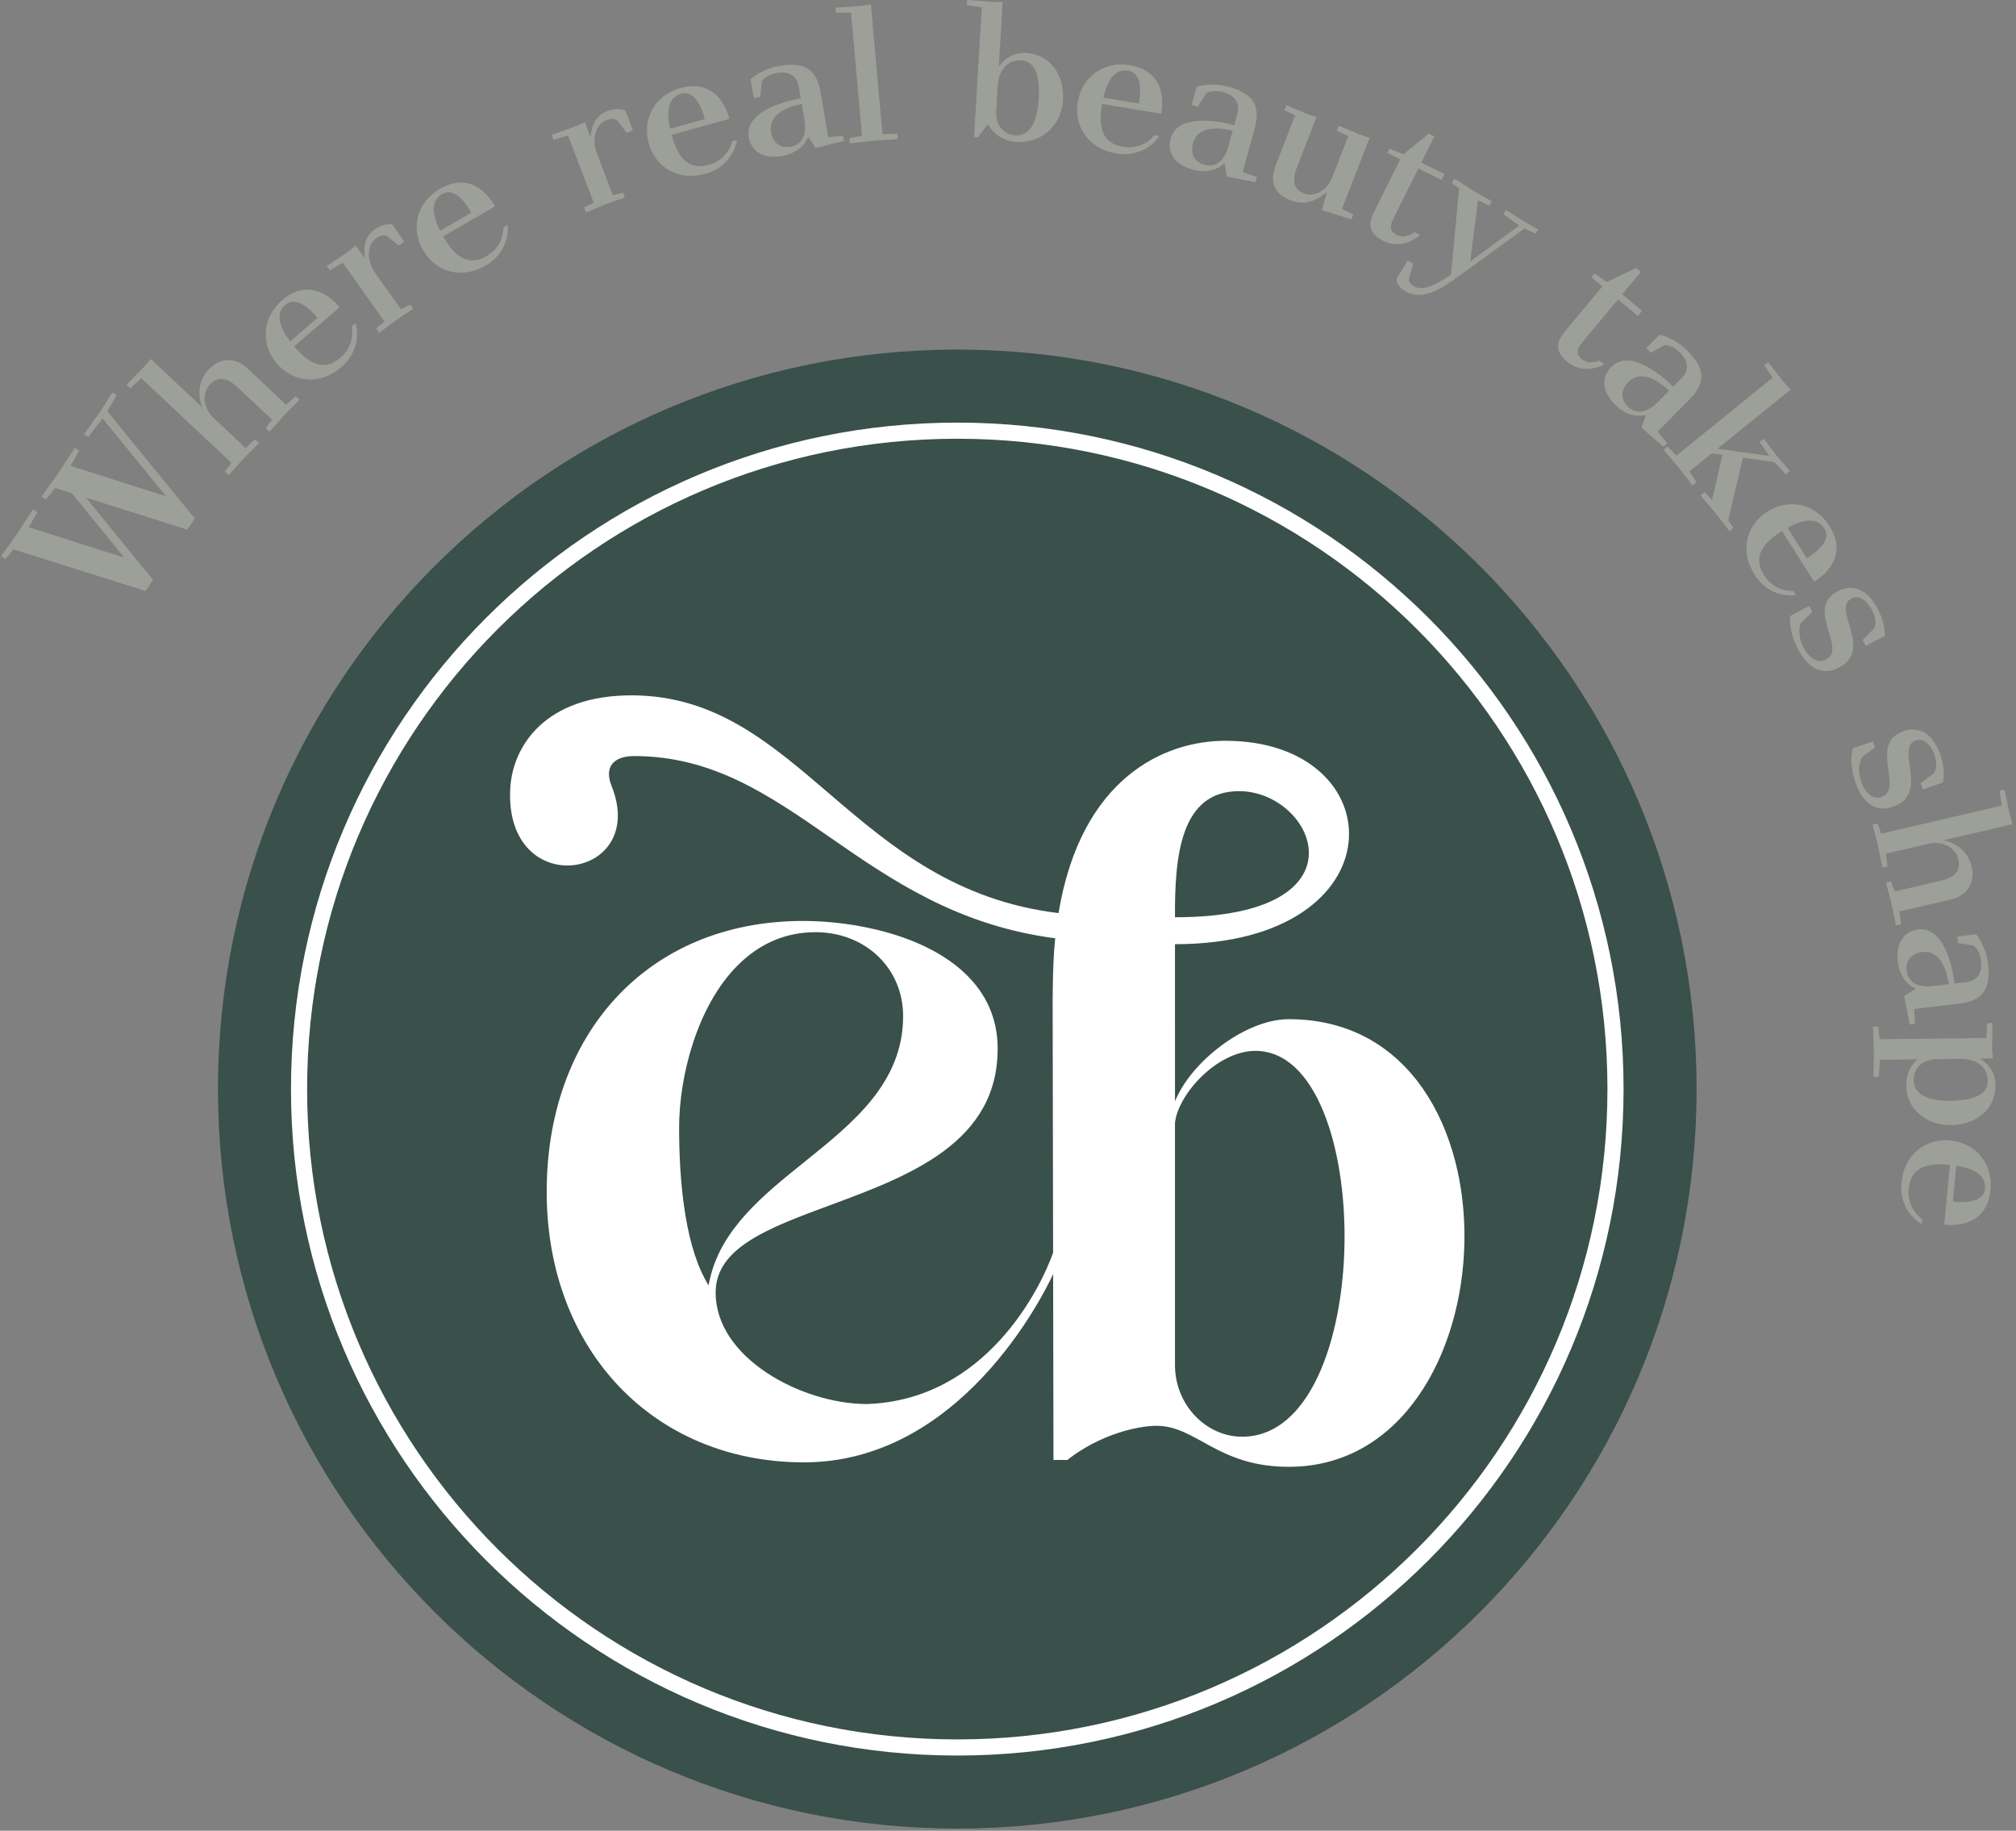 <?xml version="1.0" encoding="UTF-8"?> <svg xmlns="http://www.w3.org/2000/svg" width="521" height="473" viewBox="0 0 521 473" fill="none"><rect x="0" y="0" width="521" height="473" fill="#808080" stroke="none"/><path d="M7.432 136.223L32.115 144.068L18.544 127.418L14.223 126.068L11.886 129.068L10.757 128.302L15.182 122.068L19.332 115.706L20.457 116.473L18.219 120.368L42.903 128.214L26.503 108.106L22.823 112.902L21.74 112.168L25.832 106.414L29.078 101.381L30.165 102.123L27.724 106.231L50.34 133.981L48.398 136.839L22.194 128.548L39.553 149.835L37.611 152.693L3.436 141.923L1.398 144.485L0.273 143.71L4.365 137.96L8.544 131.56L9.669 132.327L7.432 136.223Z" fill="#9CA098"></path><path d="M33.672 100.315L32.713 99.411L37.218 94.765L38.976 92.748L52.309 105.273C50.93 101.84 51.363 98.177 53.897 95.486C56.997 92.19 60.963 92.373 63.905 95.136L73.938 104.569L76.418 102.357L77.413 103.29L73.238 107.515L69.647 111.548L68.655 110.619L70.305 108.432L61.48 100.14C59.209 98.002 56.693 96.773 54.259 99.361C52.059 101.702 52.588 105.407 55.076 107.869L63.447 115.74L65.922 113.527L66.913 114.461L62.709 118.723L59.118 122.757L58.122 121.823L59.813 119.602L36.517 97.711L33.672 100.315Z" fill="#9CA098"></path><path d="M87.902 92.49C92.114 88.877 90.873 84.357 90.873 84.357L91.868 83.511C91.868 83.511 94.043 89.853 88.164 94.89C82.585 99.673 75.718 98.773 71.564 93.927C67.448 89.127 67.564 82.165 72.96 77.532C81.164 70.498 87.768 79.394 87.768 79.394L76.014 89.469L76.206 89.694C79.723 93.794 83.689 96.098 87.902 92.49ZM82.031 82.132C80.927 80.765 76.868 76.107 73.76 78.765C71.064 81.086 72.252 84.557 74.977 88.186L82.031 82.132Z" fill="#9CA098"></path><path d="M91.942 63.45L94.363 66.867C93.734 63.792 94.463 60.95 96.725 59.342C99.384 57.458 101.354 57.967 101.354 57.967L104.509 62.413L103.079 63.429L99.875 60.925C99.875 60.925 98.804 60.429 97.338 61.471C94.679 63.363 94.742 67.317 96.979 70.55L103.654 79.959L106.004 78.65L106.792 79.758L102.346 82.738L98.021 85.984L97.238 84.875L99.329 83.029L88.575 67.871L85.229 69.883L84.442 68.775L89.846 65.117L91.942 63.45Z" fill="#9CA098"></path><path d="M125.662 66.21C130.466 63.431 130.066 58.76 130.066 58.76L131.204 58.102C131.204 58.102 132.183 64.735 125.483 68.623C119.12 72.31 112.533 70.168 109.333 64.648C106.158 59.173 107.545 52.339 113.695 48.773C123.05 43.352 127.92 53.306 127.92 53.306L114.52 61.077L114.666 61.327C117.379 66.006 120.858 68.998 125.662 66.21ZM121.779 54.956C120.941 53.41 117.8 48.089 114.258 50.139C111.183 51.923 111.716 55.552 113.733 59.623L121.779 54.956Z" fill="#9CA098"></path><path d="M151.142 31.555L152.642 35.459C152.792 32.326 154.204 29.755 156.792 28.759C159.833 27.593 161.617 28.576 161.617 28.576L163.571 33.659L161.938 34.292L159.45 31.076C159.45 31.076 158.542 30.334 156.863 30.976C153.817 32.147 152.896 35.988 154.263 39.684L158.392 50.451L160.996 49.763L161.483 51.03L156.433 52.813L151.442 54.884L150.954 53.618L153.442 52.347L146.783 35.001L143.046 36.122L142.554 34.847L148.696 32.647L151.142 31.555Z" fill="#9CA098"></path><path d="M183.072 42.618C188.413 41.123 189.197 36.506 189.197 36.506L190.463 36.152C190.463 36.152 189.751 42.818 182.297 44.906C175.218 46.885 169.372 43.164 167.651 37.023C165.947 30.931 168.997 24.668 175.843 22.752C186.247 19.835 188.48 30.693 188.48 30.693L173.568 34.864L173.651 35.143C175.105 40.348 177.726 44.114 183.072 42.618ZM182.126 30.752C181.701 29.052 179.984 23.11 176.051 24.214C172.626 25.168 172.23 28.814 173.172 33.256L182.126 30.752Z" fill="#9CA098"></path><path d="M200.742 18.869C197.817 19.369 196.913 21.007 196.913 21.007L196.467 25.036L194.788 25.319L193.954 20.473C193.954 20.473 196.859 17.807 201.267 17.048C206.688 16.123 210.871 16.882 212.046 23.744L214.054 35.444L217.896 35.082L218.125 36.427L210.829 38.223L208.8 35.315C208.05 37.561 205.7 39.698 202.15 40.307C197.067 41.177 194.125 39.015 193.509 35.419C192.446 29.232 201.625 26.323 206.95 25.407L206.434 22.386C205.921 19.411 203.717 18.361 200.742 18.869ZM207.2 26.848C203.146 27.69 198.504 29.719 199.259 34.086C199.717 36.769 201.479 38.398 204.354 37.902C207.521 37.357 208.509 34.473 207.896 30.923L207.2 26.848Z" fill="#9CA098"></path><path d="M225.071 1.185L228.059 34.635L231.913 34.581L232.034 35.939L225.53 36.377L219.626 37.052L219.505 35.693L222.776 35.106L219.93 3.26L216.026 3.314L215.905 2.006L222.413 1.523L225.071 1.185Z" fill="#9CA098"></path><path d="M249.862 1.312L249.941 0L256.445 0.487L259.124 0.55L258.128 17.167C259.778 14.871 262.249 13.512 265.308 13.692C271.187 14.05 275.124 19.158 274.724 25.817C274.345 32.179 269.466 37.054 262.666 36.646C259.458 36.454 256.828 34.837 255.328 32.112L252.691 35.467L251.72 35.404L253.728 1.887L249.862 1.312ZM257.837 22.025L257.458 28.387C257.22 32.321 259.266 34.788 262.424 34.971C265.628 35.167 267.933 32.521 268.433 25.779C268.641 22.375 268.687 15.896 263.924 15.613C260.283 15.396 258.108 18.283 257.837 22.025Z" fill="#9CA098"></path><path d="M290.131 37.904C295.606 38.817 298.273 34.962 298.273 34.962L299.569 35.183C299.569 35.183 296.094 40.917 288.456 39.65C281.206 38.438 277.494 32.596 278.54 26.3C279.581 20.058 284.998 15.679 292.011 16.85C302.669 18.621 300.086 29.396 300.086 29.396L284.815 26.854L284.769 27.137C283.881 32.471 284.656 36.992 290.131 37.904ZM294.306 26.754C294.644 25.033 295.611 18.925 291.577 18.258C288.069 17.675 286.169 20.812 285.136 25.229L294.306 26.754Z" fill="#9CA098"></path><path d="M316.082 23.793C313.215 23.014 311.707 24.114 311.707 24.114L309.603 27.581L307.957 27.131L309.249 22.389C309.249 22.389 313.003 21.189 317.328 22.368C322.636 23.81 326.107 26.268 324.282 32.989L321.165 44.456L324.799 45.743L324.44 47.056L317.065 45.606L316.453 42.11C314.824 43.839 311.794 44.781 308.311 43.835C303.336 42.481 301.578 39.281 302.54 35.756C304.186 29.693 313.74 30.927 318.953 32.347L319.757 29.385C320.553 26.473 318.994 24.585 316.082 23.793ZM318.574 33.756C314.54 32.81 309.478 32.697 308.311 36.968C307.599 39.602 308.507 41.818 311.328 42.585C314.428 43.427 316.544 41.227 317.486 37.748L318.574 33.756Z" fill="#9CA098"></path><path d="M346.812 53.955L349.745 55.413L349.249 56.68L341.62 54.284L342.949 49.526C340.299 52.047 336.87 53.059 333.562 51.772C329.07 50.022 328.074 46.813 329.77 42.459L334.72 29.759L331.932 28.463L332.428 27.197L338.453 29.701L340.228 30.234L335.212 43.118C333.832 46.651 334.257 48.909 336.978 49.968C339.945 51.072 343.037 49.038 344.345 45.68L348.428 35.205L345.449 33.734L345.945 32.459L351.47 34.772L353.97 35.593L346.812 53.955Z" fill="#9CA098"></path><path d="M366.992 60.71C364.188 63.072 360.705 63.839 357.521 62.256C353.555 60.281 353.613 57.756 355.175 54.618L361.855 41.185L358.538 39.535L359.105 38.406L362.675 39.856L369.242 34.523L370.68 35.239L367.321 41.998L373.296 44.972L372.538 46.498L366.563 43.527L360.013 56.693C359.017 58.593 359.35 59.902 361 60.722C362.463 61.393 364.138 61.085 365.55 59.998L366.992 60.71Z" fill="#9CA098"></path><path d="M363.772 67.287L365.189 68.141L364.101 72.095C364.101 72.095 363.997 73.112 365.289 73.899C367.872 75.462 371.426 73.349 374.989 70.949L377.084 48.712L375.209 47.287L375.893 46.166L380.434 49.091L385.547 52.02L384.868 53.141L381.972 51.728L379.959 67.537C383.839 64.703 390.351 59.882 392.647 58.257L392.559 58.207L388.53 55.366L389.214 54.245L393.755 57.166L397.497 59.266L396.818 60.387L394.001 59.02C390.659 61.437 377.305 71.157 375.734 72.262C372.768 74.328 367.622 77.933 363.126 75.207C360.547 73.641 360.922 71.995 360.922 71.995L363.772 67.287Z" fill="#9CA098"></path><path d="M414.602 94.163C411.327 95.809 407.764 95.759 405.035 93.48C401.631 90.642 402.277 88.201 404.518 85.513L414.114 73.988L411.272 71.622L412.085 70.651L415.222 72.884L422.839 69.226L424.072 70.247L419.243 76.047L424.368 80.317L423.277 81.626L418.152 77.359L408.743 88.651C407.331 90.263 407.352 91.605 408.772 92.793C410.039 93.784 411.739 93.876 413.364 93.138L414.602 94.163Z" fill="#9CA098"></path><path d="M434.132 91.057C432.023 88.965 430.169 89.178 430.169 89.178L426.623 91.153L425.419 89.948L428.886 86.465C428.886 86.465 432.744 87.278 435.919 90.436C439.823 94.315 441.628 98.165 436.719 103.107L428.344 111.536L430.865 114.453L429.903 115.423L424.207 110.515L425.403 107.169C423.132 107.865 420.028 107.186 417.473 104.648C413.811 101.007 413.869 97.361 416.444 94.765C420.873 90.311 428.569 96.107 432.407 99.915L434.565 97.736C436.694 95.594 436.273 93.19 434.132 91.057ZM431.369 100.953C428.336 98.14 423.986 95.536 420.861 98.678C418.94 100.611 418.64 102.99 420.711 105.048C422.994 107.315 425.915 106.448 428.457 103.89L431.369 100.953Z" fill="#9CA098"></path><path d="M462.712 100.686L443.862 115.944L457.275 117.807L454.745 114.215L455.804 113.357L459.058 117.611L462.575 121.723L461.512 122.577L458.562 119.394L450.441 118.265L446.629 134.377L448.012 136.394L446.954 137.248L443.3 132.502L439.475 128.015L440.533 127.161L442.441 129.123L445.15 117.536L442.35 117.165L436.595 121.823L438.454 124.582L437.391 125.44L433.741 120.698L429.92 116.207L430.975 115.348L433.258 117.702L458.125 97.569L455.933 94.398L456.954 93.569L460.95 98.669L462.712 100.686Z" fill="#9CA098"></path><path d="M455.831 148.532C458.802 153.223 463.448 152.644 463.448 152.644L464.152 153.757C464.152 153.757 457.552 154.99 453.415 148.444C449.481 142.236 451.373 135.569 456.765 132.153C462.111 128.773 468.986 129.898 472.79 135.903C478.565 145.036 468.811 150.286 468.811 150.286L460.536 137.207L460.286 137.365C455.719 140.248 452.865 143.844 455.831 148.532ZM466.931 144.215C468.436 143.323 473.636 139.973 471.448 136.519C469.548 133.515 465.94 134.186 461.956 136.361L466.931 144.215Z" fill="#9CA098"></path><path d="M467.562 156.554L468.354 158.067L465.449 160.904C465.449 160.904 464.104 163.479 466.141 167.362C467.47 169.904 469.729 171.579 471.924 170.429C477.445 167.533 466.379 157.229 474.999 152.708C478.408 150.921 482.387 151.8 485.304 157.367C487.474 161.504 487.029 164.321 487.029 164.321L482.158 166.875L481.366 165.367L484.249 162.479C484.249 162.479 485.479 160.842 483.808 157.654C482.362 154.9 480.245 153.696 478.483 154.625C473.304 157.333 484.308 167.725 475.212 172.5C470.77 174.825 467.129 172.396 464.595 167.567C462.016 162.646 462.691 159.112 462.691 159.112L467.562 156.554Z" fill="#9CA098"></path><path d="M484.052 191.541L484.602 193.149L481.297 195.516C481.297 195.516 479.581 197.853 480.997 201.995C481.931 204.712 483.902 206.712 486.247 205.903C492.139 203.887 482.777 192.028 491.985 188.874C495.618 187.624 499.414 189.103 501.452 195.037C502.964 199.458 502.093 202.174 502.093 202.174L496.893 203.958L496.343 202.341L499.631 199.928C499.631 199.928 501.098 198.503 499.931 195.095C498.918 192.149 497.014 190.649 495.123 191.291C489.602 193.187 498.889 205.12 489.177 208.449C484.439 210.078 481.21 207.12 479.443 201.962C477.643 196.716 478.847 193.32 478.847 193.32L484.052 191.541Z" fill="#9CA098"></path><path d="M516.742 204.327L518.021 204.031L519.392 210.364L520.092 212.947L502.258 217.097C505.883 217.847 508.692 220.243 509.529 223.852C510.554 228.264 508.2 231.464 504.263 232.377L490.838 235.497L491.304 238.793L489.975 239.097L488.771 233.281L487.408 228.047L488.729 227.739L489.638 230.331L501.45 227.581C504.483 226.877 506.904 225.464 506.1 222.002C505.371 218.864 501.996 217.256 498.558 217.952L487.363 220.56L487.833 223.847L486.5 224.152L485.292 218.293L483.921 213.06L485.25 212.743L486.163 215.385L517.325 208.139L516.742 204.327Z" fill="#9CA098"></path><path d="M511.961 248.24C511.607 245.286 510.02 244.298 510.02 244.298L506.02 243.653L505.82 241.957L510.699 241.373C510.699 241.373 513.224 244.411 513.749 248.861C514.399 254.323 513.424 258.465 506.507 259.286L494.707 260.694L494.874 264.544L493.52 264.707L492.103 257.328L495.116 255.444C492.903 254.578 490.891 252.119 490.466 248.544C489.857 243.419 492.17 240.59 495.795 240.157C502.032 239.415 504.47 248.74 505.103 254.111L508.153 253.744C511.149 253.386 512.316 251.24 511.961 248.24ZM503.657 254.282C503.02 250.19 501.228 245.444 496.828 245.969C494.12 246.294 492.407 247.969 492.753 250.873C493.132 254.065 495.966 255.198 499.545 254.773L503.657 254.282Z" fill="#9CA098"></path><path d="M515.042 273.466L511.733 273.512C514.133 275.037 515.675 277.358 515.708 280.424C515.775 286.362 510.962 290.608 504.292 290.691C497.912 290.762 492.7 286.687 492.629 280.499C492.596 277.724 493.637 275.378 495.517 273.699L485.833 273.812L485.542 278.203L484.179 278.216L484.242 271.153L484.025 265.266L485.387 265.249L485.767 268.503L513.321 268.183L513.571 264.333L514.937 264.316L514.817 270.795L515.042 273.466ZM513.7 279.183C513.654 275.533 510.662 273.616 506.912 273.566L500.679 273.641C496.833 273.683 494.525 275.903 494.558 279.116C494.596 282.278 497.396 284.441 503.971 284.408C511.275 284.324 513.733 282.203 513.7 279.183Z" fill="#9CA098"></path><path d="M493.272 307.038C492.743 312.563 496.772 314.955 496.772 314.955L496.647 316.259C496.647 316.259 490.676 313.197 491.41 305.493C492.114 298.172 497.689 294.055 504.039 294.659C510.343 295.263 515.089 300.359 514.41 307.438C513.389 318.205 502.46 316.376 502.46 316.376L503.926 300.959L503.639 300.934C498.255 300.418 493.797 301.509 493.272 307.038ZM504.689 310.426C506.43 310.638 512.589 311.176 512.976 307.105C513.314 303.572 510.047 301.888 505.568 301.163L504.689 310.426Z" fill="#9CA098"></path><path d="M438.45 281.38C438.45 386.901 352.913 472.439 247.392 472.439C141.871 472.439 56.333 386.901 56.333 281.38C56.333 175.863 141.871 90.322 247.392 90.322C352.913 90.322 438.45 175.863 438.45 281.38Z" fill="#39504B"></path><path d="M77.284 281.38C77.284 187.432 153.444 111.272 247.392 111.272C341.34 111.272 417.5 187.432 417.5 281.38C417.5 375.328 341.34 451.489 247.392 451.489C153.444 451.489 77.284 375.328 77.284 281.38Z" stroke="white" stroke-width="4.167" stroke-miterlimit="10"></path><path d="M333.072 263.321C321.838 263.321 307.738 274.329 303.659 284.563L303.655 243.946C362.097 243.946 360.501 191.392 316.663 191.392C301.059 191.392 279.372 200.829 273.555 235.913C220.438 229.513 206.73 179.954 163.588 179.654C140.892 179.5 132.43 192.821 131.863 203.746C130.338 233.108 167.788 227.408 158.055 203.063C155.992 197.904 158.817 195.325 163.972 195.338C204.622 195.417 222.197 235.842 272.697 242.421C272.288 246.438 272.126 250.746 272.076 255.367L272.038 258.508L272.155 323.642C269.018 332.629 254.838 361.788 223.943 362.754C207.122 362.7 184.73 350.771 184.951 333.746C185.097 322.338 198.555 317.283 214.393 311.425C234.893 303.842 258.126 295.242 257.822 270.504C257.734 263.2 254.959 256.867 249.576 251.667C239.018 241.492 220.751 237.942 207.551 237.942C167.247 237.942 140.884 267.375 141.288 308.825C141.676 348.888 168.855 377.604 207.388 377.825C248.093 378.063 269.609 334.721 272.163 329.183L272.251 377.208H275.822C284.288 370.542 294.113 368.379 298.897 368.379C309.297 368.379 314.718 379.163 333.513 378.971C391.105 378.396 395.905 263.321 333.072 263.321ZM320.222 204.408C339.705 204.408 354.334 236.988 303.655 236.988C303.551 221.046 305.126 204.408 320.222 204.408ZM183.076 332.117L182.168 330.413C176.663 320.167 175.505 303.521 175.505 291.367C175.505 278.004 180.188 259.842 190.655 249.404C196.347 243.721 203.105 240.846 210.734 240.846H210.805C223.684 240.875 233.397 250.196 233.397 262.525C233.397 279.721 220.484 290.088 208.001 300.121C197.434 308.6 186.509 317.375 183.513 330.233L183.076 332.117ZM321.043 371.2C311.801 371.221 303.655 363.079 303.655 352.667V290.083C304.447 282.742 314.526 271.508 324.443 271.508C355.655 271.508 355.755 371.113 321.043 371.2Z" fill="white"></path></svg> 